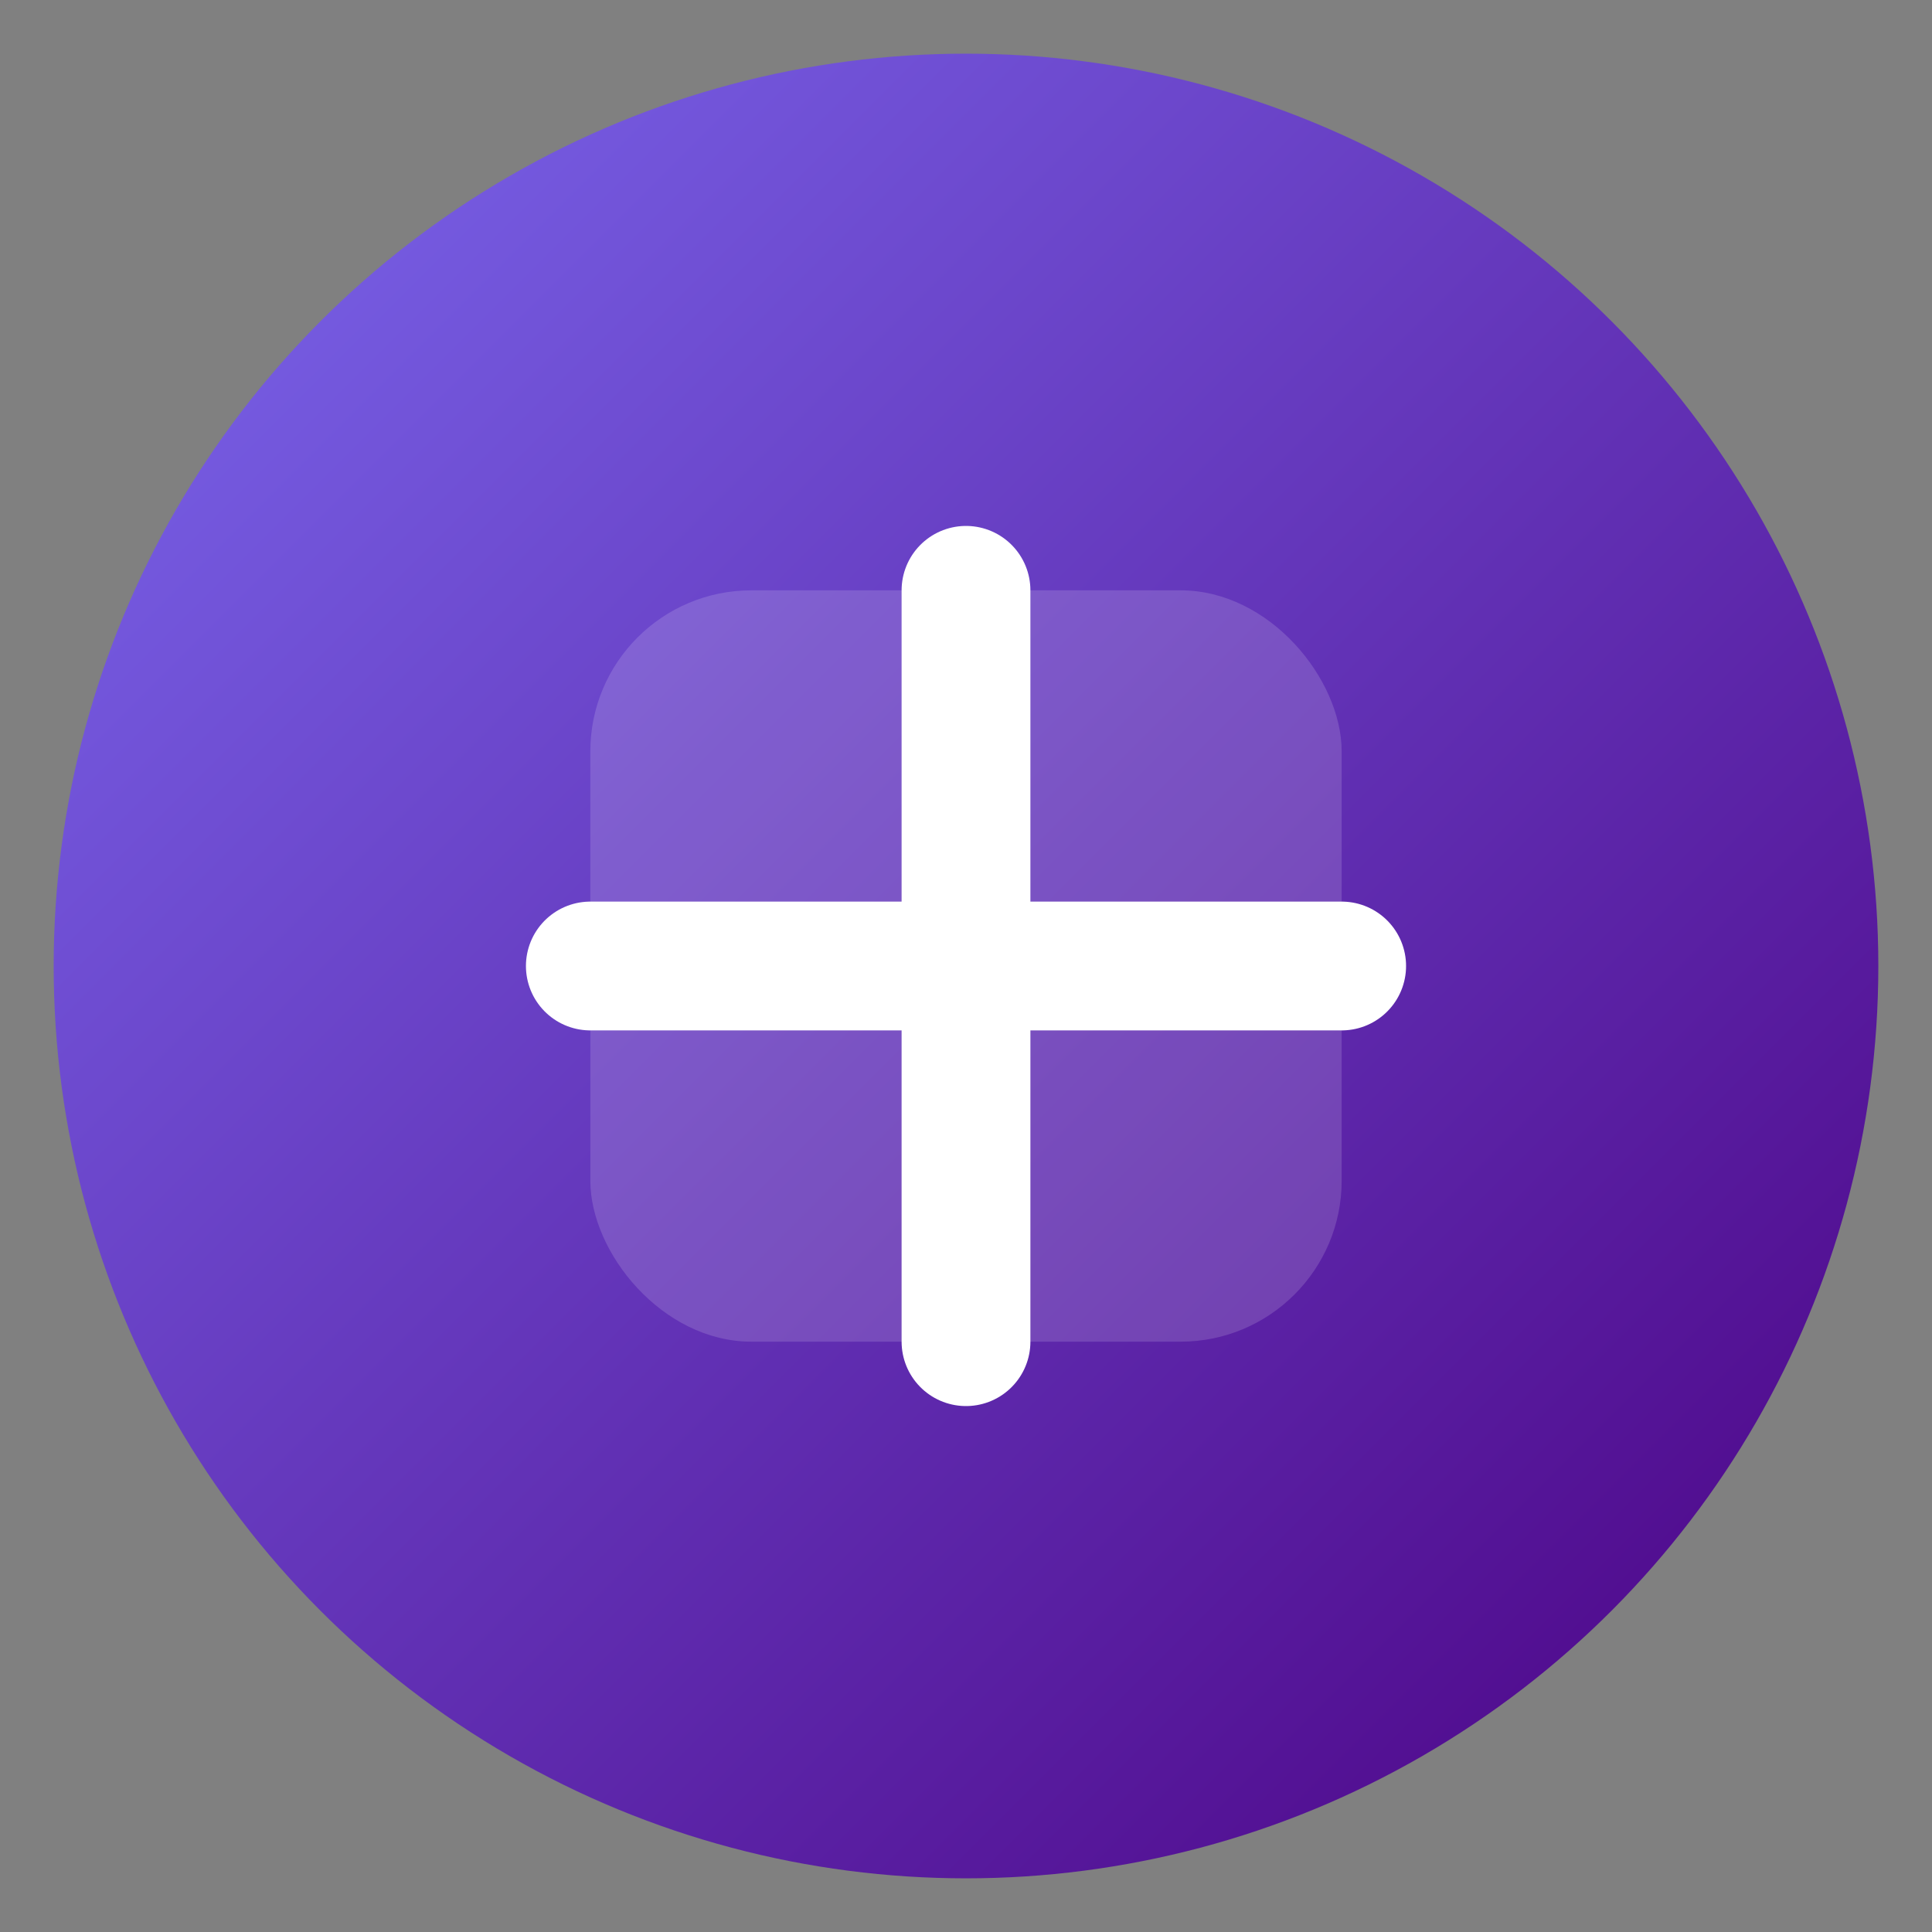 <?xml version="1.0" encoding="UTF-8" standalone="no"?>
<svg xmlns="http://www.w3.org/2000/svg" width="180" height="180" viewBox="0 0 180 180">
  <rect x="0" y="0" width="180" height="180" fill="#808080" stroke="none"/>
  <defs>
    <linearGradient id="gradient" x1="0%" y1="0%" x2="100%" y2="100%">
      <stop offset="0%" style="stop-color:#7B68EE;stop-opacity:1" />
      <stop offset="100%" style="stop-color:#4B0082;stop-opacity:1" />
    </linearGradient>
  </defs>
  <circle cx="90" cy="90" r="85" fill="url(#gradient)" />
  <rect x="55" y="55" width="70" height="70" rx="15" fill="#FFFFFF" opacity="0.15" />
  <path d="M90 55 L90 125" stroke="#FFFFFF" stroke-width="12" stroke-linecap="round" />
  <path d="M55 90 L125 90" stroke="#FFFFFF" stroke-width="12" stroke-linecap="round" />
</svg>
